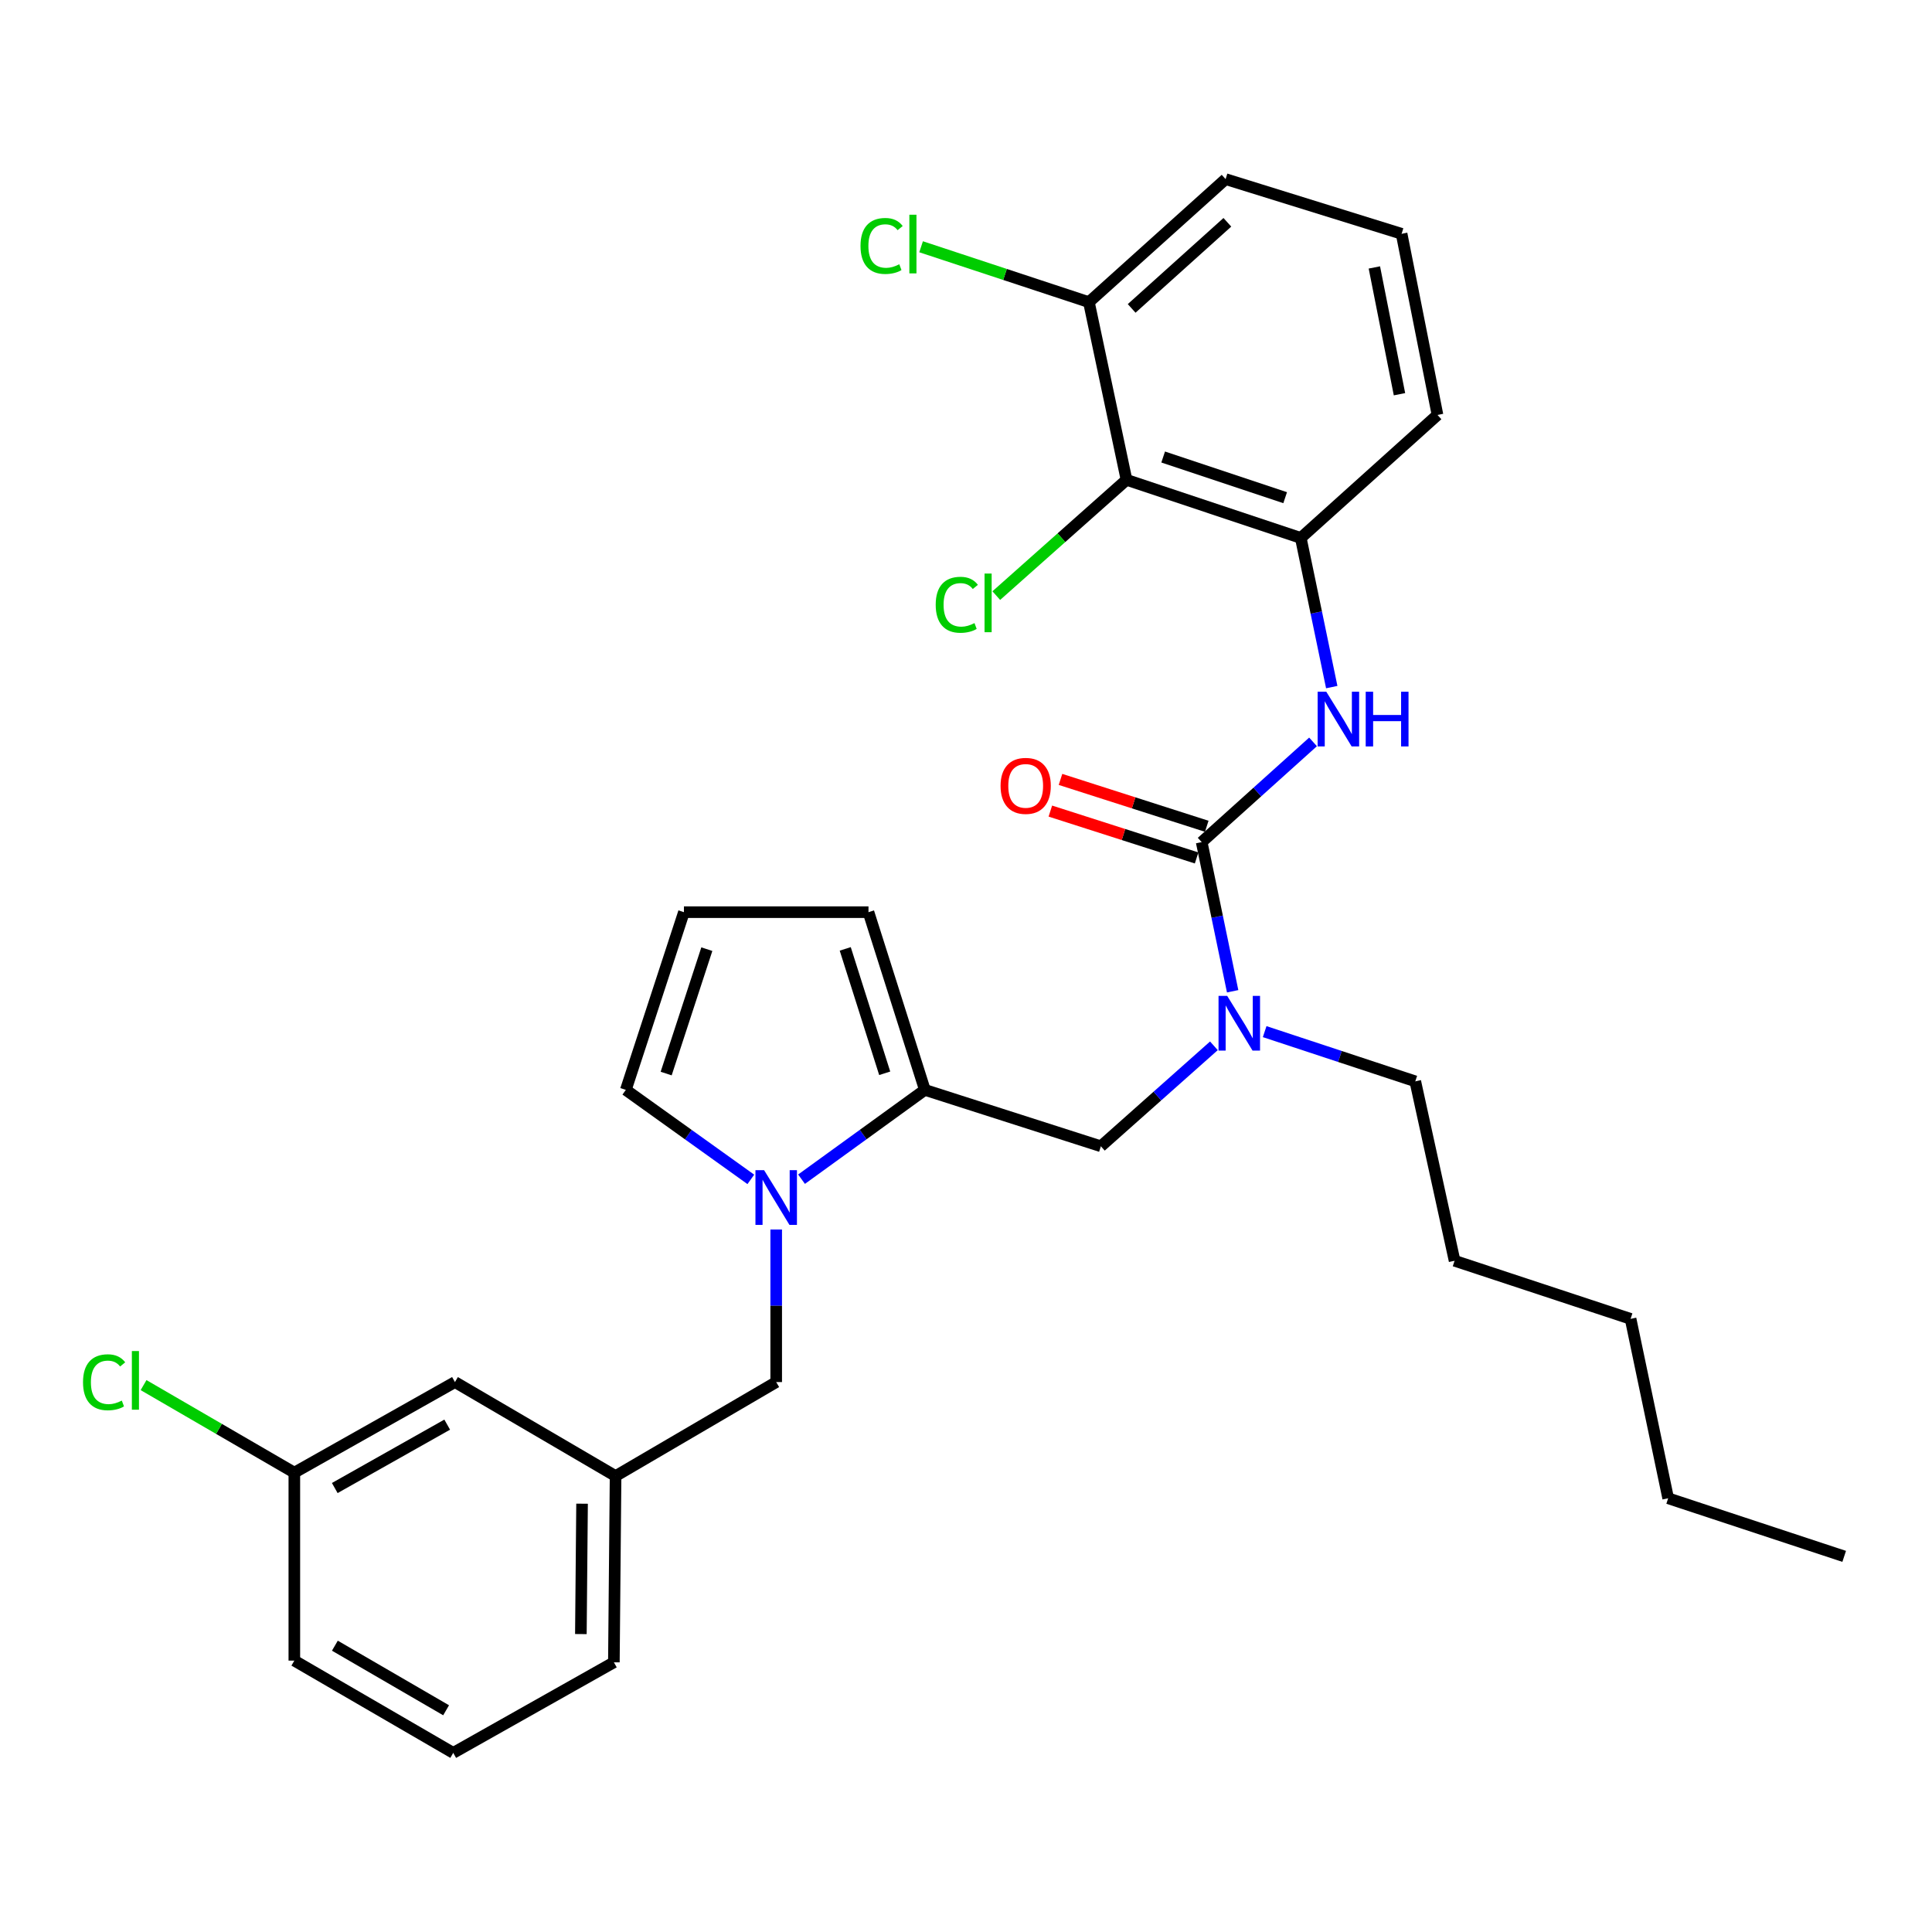 <?xml version='1.0' encoding='iso-8859-1'?>
<svg version='1.1' baseProfile='full'
              xmlns='http://www.w3.org/2000/svg'
                      xmlns:rdkit='http://www.rdkit.org/xml'
                      xmlns:xlink='http://www.w3.org/1999/xlink'
                  xml:space='preserve'
width='1000px' height='1000px' viewBox='0 0 1000 1000'>
<!-- END OF HEADER -->
<rect style='opacity:1.0;fill:#FFFFFF;stroke:none' width='1000' height='1000' x='0' y='0'> </rect>
<path class='bond-0' d='M 583.079,248.37 L 673.284,278.442' style='fill:none;fill-rule:evenodd;stroke:#000000;stroke-width:6px;stroke-linecap:butt;stroke-linejoin:miter;stroke-opacity:1' />
<path class='bond-0' d='M 602.054,236.548 L 665.198,257.598' style='fill:none;fill-rule:evenodd;stroke:#000000;stroke-width:6px;stroke-linecap:butt;stroke-linejoin:miter;stroke-opacity:1' />
<path class='bond-1' d='M 583.079,248.37 L 563.614,156.386' style='fill:none;fill-rule:evenodd;stroke:#000000;stroke-width:6px;stroke-linecap:butt;stroke-linejoin:miter;stroke-opacity:1' />
<path class='bond-2' d='M 583.079,248.37 L 549.377,278.328' style='fill:none;fill-rule:evenodd;stroke:#000000;stroke-width:6px;stroke-linecap:butt;stroke-linejoin:miter;stroke-opacity:1' />
<path class='bond-2' d='M 549.377,278.328 L 515.675,308.287' style='fill:none;fill-rule:evenodd;stroke:#00CC00;stroke-width:6px;stroke-linecap:butt;stroke-linejoin:miter;stroke-opacity:1' />
<path class='bond-3' d='M 569.812,593.314 L 478.708,564.122' style='fill:none;fill-rule:evenodd;stroke:#000000;stroke-width:6px;stroke-linecap:butt;stroke-linejoin:miter;stroke-opacity:1' />
<path class='bond-4' d='M 569.812,593.314 L 599.064,567.311' style='fill:none;fill-rule:evenodd;stroke:#000000;stroke-width:6px;stroke-linecap:butt;stroke-linejoin:miter;stroke-opacity:1' />
<path class='bond-4' d='M 599.064,567.311 L 628.316,541.309' style='fill:none;fill-rule:evenodd;stroke:#0000FF;stroke-width:6px;stroke-linecap:butt;stroke-linejoin:miter;stroke-opacity:1' />
<path class='bond-5' d='M 638.016,513.078 L 630.002,474.478' style='fill:none;fill-rule:evenodd;stroke:#0000FF;stroke-width:6px;stroke-linecap:butt;stroke-linejoin:miter;stroke-opacity:1' />
<path class='bond-5' d='M 630.002,474.478 L 621.988,435.878' style='fill:none;fill-rule:evenodd;stroke:#000000;stroke-width:6px;stroke-linecap:butt;stroke-linejoin:miter;stroke-opacity:1' />
<path class='bond-6' d='M 654.591,533.969 L 693.569,546.836' style='fill:none;fill-rule:evenodd;stroke:#0000FF;stroke-width:6px;stroke-linecap:butt;stroke-linejoin:miter;stroke-opacity:1' />
<path class='bond-6' d='M 693.569,546.836 L 732.547,559.703' style='fill:none;fill-rule:evenodd;stroke:#000000;stroke-width:6px;stroke-linecap:butt;stroke-linejoin:miter;stroke-opacity:1' />
<path class='bond-7' d='M 621.988,435.878 L 650.808,409.94' style='fill:none;fill-rule:evenodd;stroke:#000000;stroke-width:6px;stroke-linecap:butt;stroke-linejoin:miter;stroke-opacity:1' />
<path class='bond-7' d='M 650.808,409.94 L 679.628,384.003' style='fill:none;fill-rule:evenodd;stroke:#0000FF;stroke-width:6px;stroke-linecap:butt;stroke-linejoin:miter;stroke-opacity:1' />
<path class='bond-8' d='M 624.615,427.68 L 586.763,415.55' style='fill:none;fill-rule:evenodd;stroke:#000000;stroke-width:6px;stroke-linecap:butt;stroke-linejoin:miter;stroke-opacity:1' />
<path class='bond-8' d='M 586.763,415.55 L 548.912,403.421' style='fill:none;fill-rule:evenodd;stroke:#FF0000;stroke-width:6px;stroke-linecap:butt;stroke-linejoin:miter;stroke-opacity:1' />
<path class='bond-8' d='M 619.361,444.075 L 581.509,431.946' style='fill:none;fill-rule:evenodd;stroke:#000000;stroke-width:6px;stroke-linecap:butt;stroke-linejoin:miter;stroke-opacity:1' />
<path class='bond-8' d='M 581.509,431.946 L 543.658,419.816' style='fill:none;fill-rule:evenodd;stroke:#FF0000;stroke-width:6px;stroke-linecap:butt;stroke-linejoin:miter;stroke-opacity:1' />
<path class='bond-9' d='M 689.311,355.642 L 681.298,317.042' style='fill:none;fill-rule:evenodd;stroke:#0000FF;stroke-width:6px;stroke-linecap:butt;stroke-linejoin:miter;stroke-opacity:1' />
<path class='bond-9' d='M 681.298,317.042 L 673.284,278.442' style='fill:none;fill-rule:evenodd;stroke:#000000;stroke-width:6px;stroke-linecap:butt;stroke-linejoin:miter;stroke-opacity:1' />
<path class='bond-10' d='M 673.284,278.442 L 744.044,214.769' style='fill:none;fill-rule:evenodd;stroke:#000000;stroke-width:6px;stroke-linecap:butt;stroke-linejoin:miter;stroke-opacity:1' />
<path class='bond-11' d='M 563.614,156.386 L 520.186,142.054' style='fill:none;fill-rule:evenodd;stroke:#000000;stroke-width:6px;stroke-linecap:butt;stroke-linejoin:miter;stroke-opacity:1' />
<path class='bond-11' d='M 520.186,142.054 L 476.758,127.722' style='fill:none;fill-rule:evenodd;stroke:#00CC00;stroke-width:6px;stroke-linecap:butt;stroke-linejoin:miter;stroke-opacity:1' />
<path class='bond-12' d='M 563.614,156.386 L 634.374,92.713' style='fill:none;fill-rule:evenodd;stroke:#000000;stroke-width:6px;stroke-linecap:butt;stroke-linejoin:miter;stroke-opacity:1' />
<path class='bond-12' d='M 585.744,159.633 L 635.277,115.062' style='fill:none;fill-rule:evenodd;stroke:#000000;stroke-width:6px;stroke-linecap:butt;stroke-linejoin:miter;stroke-opacity:1' />
<path class='bond-13' d='M 732.547,559.703 L 752.891,652.568' style='fill:none;fill-rule:evenodd;stroke:#000000;stroke-width:6px;stroke-linecap:butt;stroke-linejoin:miter;stroke-opacity:1' />
<path class='bond-14' d='M 752.891,652.568 L 843.986,682.639' style='fill:none;fill-rule:evenodd;stroke:#000000;stroke-width:6px;stroke-linecap:butt;stroke-linejoin:miter;stroke-opacity:1' />
<path class='bond-15' d='M 414.874,610.349 L 446.791,587.236' style='fill:none;fill-rule:evenodd;stroke:#0000FF;stroke-width:6px;stroke-linecap:butt;stroke-linejoin:miter;stroke-opacity:1' />
<path class='bond-15' d='M 446.791,587.236 L 478.708,564.122' style='fill:none;fill-rule:evenodd;stroke:#000000;stroke-width:6px;stroke-linecap:butt;stroke-linejoin:miter;stroke-opacity:1' />
<path class='bond-16' d='M 388.626,610.443 L 356.279,587.283' style='fill:none;fill-rule:evenodd;stroke:#0000FF;stroke-width:6px;stroke-linecap:butt;stroke-linejoin:miter;stroke-opacity:1' />
<path class='bond-16' d='M 356.279,587.283 L 323.931,564.122' style='fill:none;fill-rule:evenodd;stroke:#000000;stroke-width:6px;stroke-linecap:butt;stroke-linejoin:miter;stroke-opacity:1' />
<path class='bond-17' d='M 401.759,636.394 L 401.759,675.877' style='fill:none;fill-rule:evenodd;stroke:#0000FF;stroke-width:6px;stroke-linecap:butt;stroke-linejoin:miter;stroke-opacity:1' />
<path class='bond-17' d='M 401.759,675.877 L 401.759,715.36' style='fill:none;fill-rule:evenodd;stroke:#000000;stroke-width:6px;stroke-linecap:butt;stroke-linejoin:miter;stroke-opacity:1' />
<path class='bond-18' d='M 478.708,564.122 L 449.526,472.138' style='fill:none;fill-rule:evenodd;stroke:#000000;stroke-width:6px;stroke-linecap:butt;stroke-linejoin:miter;stroke-opacity:1' />
<path class='bond-18' d='M 457.92,555.531 L 437.493,491.142' style='fill:none;fill-rule:evenodd;stroke:#000000;stroke-width:6px;stroke-linecap:butt;stroke-linejoin:miter;stroke-opacity:1' />
<path class='bond-19' d='M 449.526,472.138 L 354.002,472.138' style='fill:none;fill-rule:evenodd;stroke:#000000;stroke-width:6px;stroke-linecap:butt;stroke-linejoin:miter;stroke-opacity:1' />
<path class='bond-20' d='M 354.002,472.138 L 323.931,564.122' style='fill:none;fill-rule:evenodd;stroke:#000000;stroke-width:6px;stroke-linecap:butt;stroke-linejoin:miter;stroke-opacity:1' />
<path class='bond-20' d='M 365.856,491.285 L 344.806,555.674' style='fill:none;fill-rule:evenodd;stroke:#000000;stroke-width:6px;stroke-linecap:butt;stroke-linejoin:miter;stroke-opacity:1' />
<path class='bond-21' d='M 235.485,715.36 L 152.348,762.237' style='fill:none;fill-rule:evenodd;stroke:#000000;stroke-width:6px;stroke-linecap:butt;stroke-linejoin:miter;stroke-opacity:1' />
<path class='bond-21' d='M 231.471,737.389 L 173.275,770.203' style='fill:none;fill-rule:evenodd;stroke:#000000;stroke-width:6px;stroke-linecap:butt;stroke-linejoin:miter;stroke-opacity:1' />
<path class='bond-22' d='M 235.485,715.36 L 318.622,764.007' style='fill:none;fill-rule:evenodd;stroke:#000000;stroke-width:6px;stroke-linecap:butt;stroke-linejoin:miter;stroke-opacity:1' />
<path class='bond-23' d='M 401.759,715.36 L 318.622,764.007' style='fill:none;fill-rule:evenodd;stroke:#000000;stroke-width:6px;stroke-linecap:butt;stroke-linejoin:miter;stroke-opacity:1' />
<path class='bond-24' d='M 152.348,762.237 L 113.329,739.583' style='fill:none;fill-rule:evenodd;stroke:#000000;stroke-width:6px;stroke-linecap:butt;stroke-linejoin:miter;stroke-opacity:1' />
<path class='bond-24' d='M 113.329,739.583 L 74.309,716.929' style='fill:none;fill-rule:evenodd;stroke:#00CC00;stroke-width:6px;stroke-linecap:butt;stroke-linejoin:miter;stroke-opacity:1' />
<path class='bond-25' d='M 152.348,762.237 L 152.348,859.53' style='fill:none;fill-rule:evenodd;stroke:#000000;stroke-width:6px;stroke-linecap:butt;stroke-linejoin:miter;stroke-opacity:1' />
<path class='bond-26' d='M 318.622,764.007 L 317.742,860.41' style='fill:none;fill-rule:evenodd;stroke:#000000;stroke-width:6px;stroke-linecap:butt;stroke-linejoin:miter;stroke-opacity:1' />
<path class='bond-26' d='M 301.274,778.31 L 300.659,845.792' style='fill:none;fill-rule:evenodd;stroke:#000000;stroke-width:6px;stroke-linecap:butt;stroke-linejoin:miter;stroke-opacity:1' />
<path class='bond-27' d='M 234.596,907.287 L 317.742,860.41' style='fill:none;fill-rule:evenodd;stroke:#000000;stroke-width:6px;stroke-linecap:butt;stroke-linejoin:miter;stroke-opacity:1' />
<path class='bond-28' d='M 234.596,907.287 L 152.348,859.53' style='fill:none;fill-rule:evenodd;stroke:#000000;stroke-width:6px;stroke-linecap:butt;stroke-linejoin:miter;stroke-opacity:1' />
<path class='bond-28' d='M 230.904,885.235 L 173.331,851.805' style='fill:none;fill-rule:evenodd;stroke:#000000;stroke-width:6px;stroke-linecap:butt;stroke-linejoin:miter;stroke-opacity:1' />
<path class='bond-29' d='M 863.441,775.504 L 843.986,682.639' style='fill:none;fill-rule:evenodd;stroke:#000000;stroke-width:6px;stroke-linecap:butt;stroke-linejoin:miter;stroke-opacity:1' />
<path class='bond-30' d='M 863.441,775.504 L 954.545,805.575' style='fill:none;fill-rule:evenodd;stroke:#000000;stroke-width:6px;stroke-linecap:butt;stroke-linejoin:miter;stroke-opacity:1' />
<path class='bond-31' d='M 725.469,121.015 L 634.374,92.713' style='fill:none;fill-rule:evenodd;stroke:#000000;stroke-width:6px;stroke-linecap:butt;stroke-linejoin:miter;stroke-opacity:1' />
<path class='bond-32' d='M 725.469,121.015 L 744.044,214.769' style='fill:none;fill-rule:evenodd;stroke:#000000;stroke-width:6px;stroke-linecap:butt;stroke-linejoin:miter;stroke-opacity:1' />
<path class='bond-32' d='M 711.367,138.424 L 724.37,204.052' style='fill:none;fill-rule:evenodd;stroke:#000000;stroke-width:6px;stroke-linecap:butt;stroke-linejoin:miter;stroke-opacity:1' />
<path  class='atom-2' d='M 635.192 515.472
L 644.472 530.472
Q 645.392 531.952, 646.872 534.632
Q 648.352 537.312, 648.432 537.472
L 648.432 515.472
L 652.192 515.472
L 652.192 543.792
L 648.312 543.792
L 638.352 527.392
Q 637.192 525.472, 635.952 523.272
Q 634.752 521.072, 634.392 520.392
L 634.392 543.792
L 630.712 543.792
L 630.712 515.472
L 635.192 515.472
' fill='#0000FF'/>
<path  class='atom-4' d='M 686.488 358.036
L 695.768 373.036
Q 696.688 374.516, 698.168 377.196
Q 699.648 379.876, 699.728 380.036
L 699.728 358.036
L 703.488 358.036
L 703.488 386.356
L 699.608 386.356
L 689.648 369.956
Q 688.488 368.036, 687.248 365.836
Q 686.048 363.636, 685.688 362.956
L 685.688 386.356
L 682.008 386.356
L 682.008 358.036
L 686.488 358.036
' fill='#0000FF'/>
<path  class='atom-4' d='M 706.888 358.036
L 710.728 358.036
L 710.728 370.076
L 725.208 370.076
L 725.208 358.036
L 729.048 358.036
L 729.048 386.356
L 725.208 386.356
L 725.208 373.276
L 710.728 373.276
L 710.728 386.356
L 706.888 386.356
L 706.888 358.036
' fill='#0000FF'/>
<path  class='atom-5' d='M 517.893 406.766
Q 517.893 399.966, 521.253 396.166
Q 524.613 392.366, 530.893 392.366
Q 537.173 392.366, 540.533 396.166
Q 543.893 399.966, 543.893 406.766
Q 543.893 413.646, 540.493 417.566
Q 537.093 421.446, 530.893 421.446
Q 524.653 421.446, 521.253 417.566
Q 517.893 413.686, 517.893 406.766
M 530.893 418.246
Q 535.213 418.246, 537.533 415.366
Q 539.893 412.446, 539.893 406.766
Q 539.893 401.206, 537.533 398.406
Q 535.213 395.566, 530.893 395.566
Q 526.573 395.566, 524.213 398.366
Q 521.893 401.166, 521.893 406.766
Q 521.893 412.486, 524.213 415.366
Q 526.573 418.246, 530.893 418.246
' fill='#FF0000'/>
<path  class='atom-10' d='M 395.499 605.687
L 404.779 620.687
Q 405.699 622.167, 407.179 624.847
Q 408.659 627.527, 408.739 627.687
L 408.739 605.687
L 412.499 605.687
L 412.499 634.007
L 408.619 634.007
L 398.659 617.607
Q 397.499 615.687, 396.259 613.487
Q 395.059 611.287, 394.699 610.607
L 394.699 634.007
L 391.019 634.007
L 391.019 605.687
L 395.499 605.687
' fill='#0000FF'/>
<path  class='atom-18' d='M 42.971 715.46
Q 42.971 708.42, 46.251 704.74
Q 49.571 701.02, 55.851 701.02
Q 61.691 701.02, 64.811 705.14
L 62.171 707.3
Q 59.891 704.3, 55.851 704.3
Q 51.571 704.3, 49.291 707.18
Q 47.051 710.02, 47.051 715.46
Q 47.051 721.06, 49.371 723.94
Q 51.731 726.82, 56.291 726.82
Q 59.411 726.82, 63.051 724.94
L 64.171 727.94
Q 62.691 728.9, 60.451 729.46
Q 58.211 730.02, 55.731 730.02
Q 49.571 730.02, 46.251 726.26
Q 42.971 722.5, 42.971 715.46
' fill='#00CC00'/>
<path  class='atom-18' d='M 68.251 699.3
L 71.931 699.3
L 71.931 729.66
L 68.251 729.66
L 68.251 699.3
' fill='#00CC00'/>
<path  class='atom-26' d='M 484.318 313.032
Q 484.318 305.992, 487.598 302.312
Q 490.918 298.592, 497.198 298.592
Q 503.038 298.592, 506.158 302.712
L 503.518 304.872
Q 501.238 301.872, 497.198 301.872
Q 492.918 301.872, 490.638 304.752
Q 488.398 307.592, 488.398 313.032
Q 488.398 318.632, 490.718 321.512
Q 493.078 324.392, 497.638 324.392
Q 500.758 324.392, 504.398 322.512
L 505.518 325.512
Q 504.038 326.472, 501.798 327.032
Q 499.558 327.592, 497.078 327.592
Q 490.918 327.592, 487.598 323.832
Q 484.318 320.072, 484.318 313.032
' fill='#00CC00'/>
<path  class='atom-26' d='M 509.598 296.872
L 513.278 296.872
L 513.278 327.232
L 509.598 327.232
L 509.598 296.872
' fill='#00CC00'/>
<path  class='atom-27' d='M 445.399 127.304
Q 445.399 120.264, 448.679 116.584
Q 451.999 112.864, 458.279 112.864
Q 464.119 112.864, 467.239 116.984
L 464.599 119.144
Q 462.319 116.144, 458.279 116.144
Q 453.999 116.144, 451.719 119.024
Q 449.479 121.864, 449.479 127.304
Q 449.479 132.904, 451.799 135.784
Q 454.159 138.664, 458.719 138.664
Q 461.839 138.664, 465.479 136.784
L 466.599 139.784
Q 465.119 140.744, 462.879 141.304
Q 460.639 141.864, 458.159 141.864
Q 451.999 141.864, 448.679 138.104
Q 445.399 134.344, 445.399 127.304
' fill='#00CC00'/>
<path  class='atom-27' d='M 470.679 111.144
L 474.359 111.144
L 474.359 141.504
L 470.679 141.504
L 470.679 111.144
' fill='#00CC00'/>
</svg>
